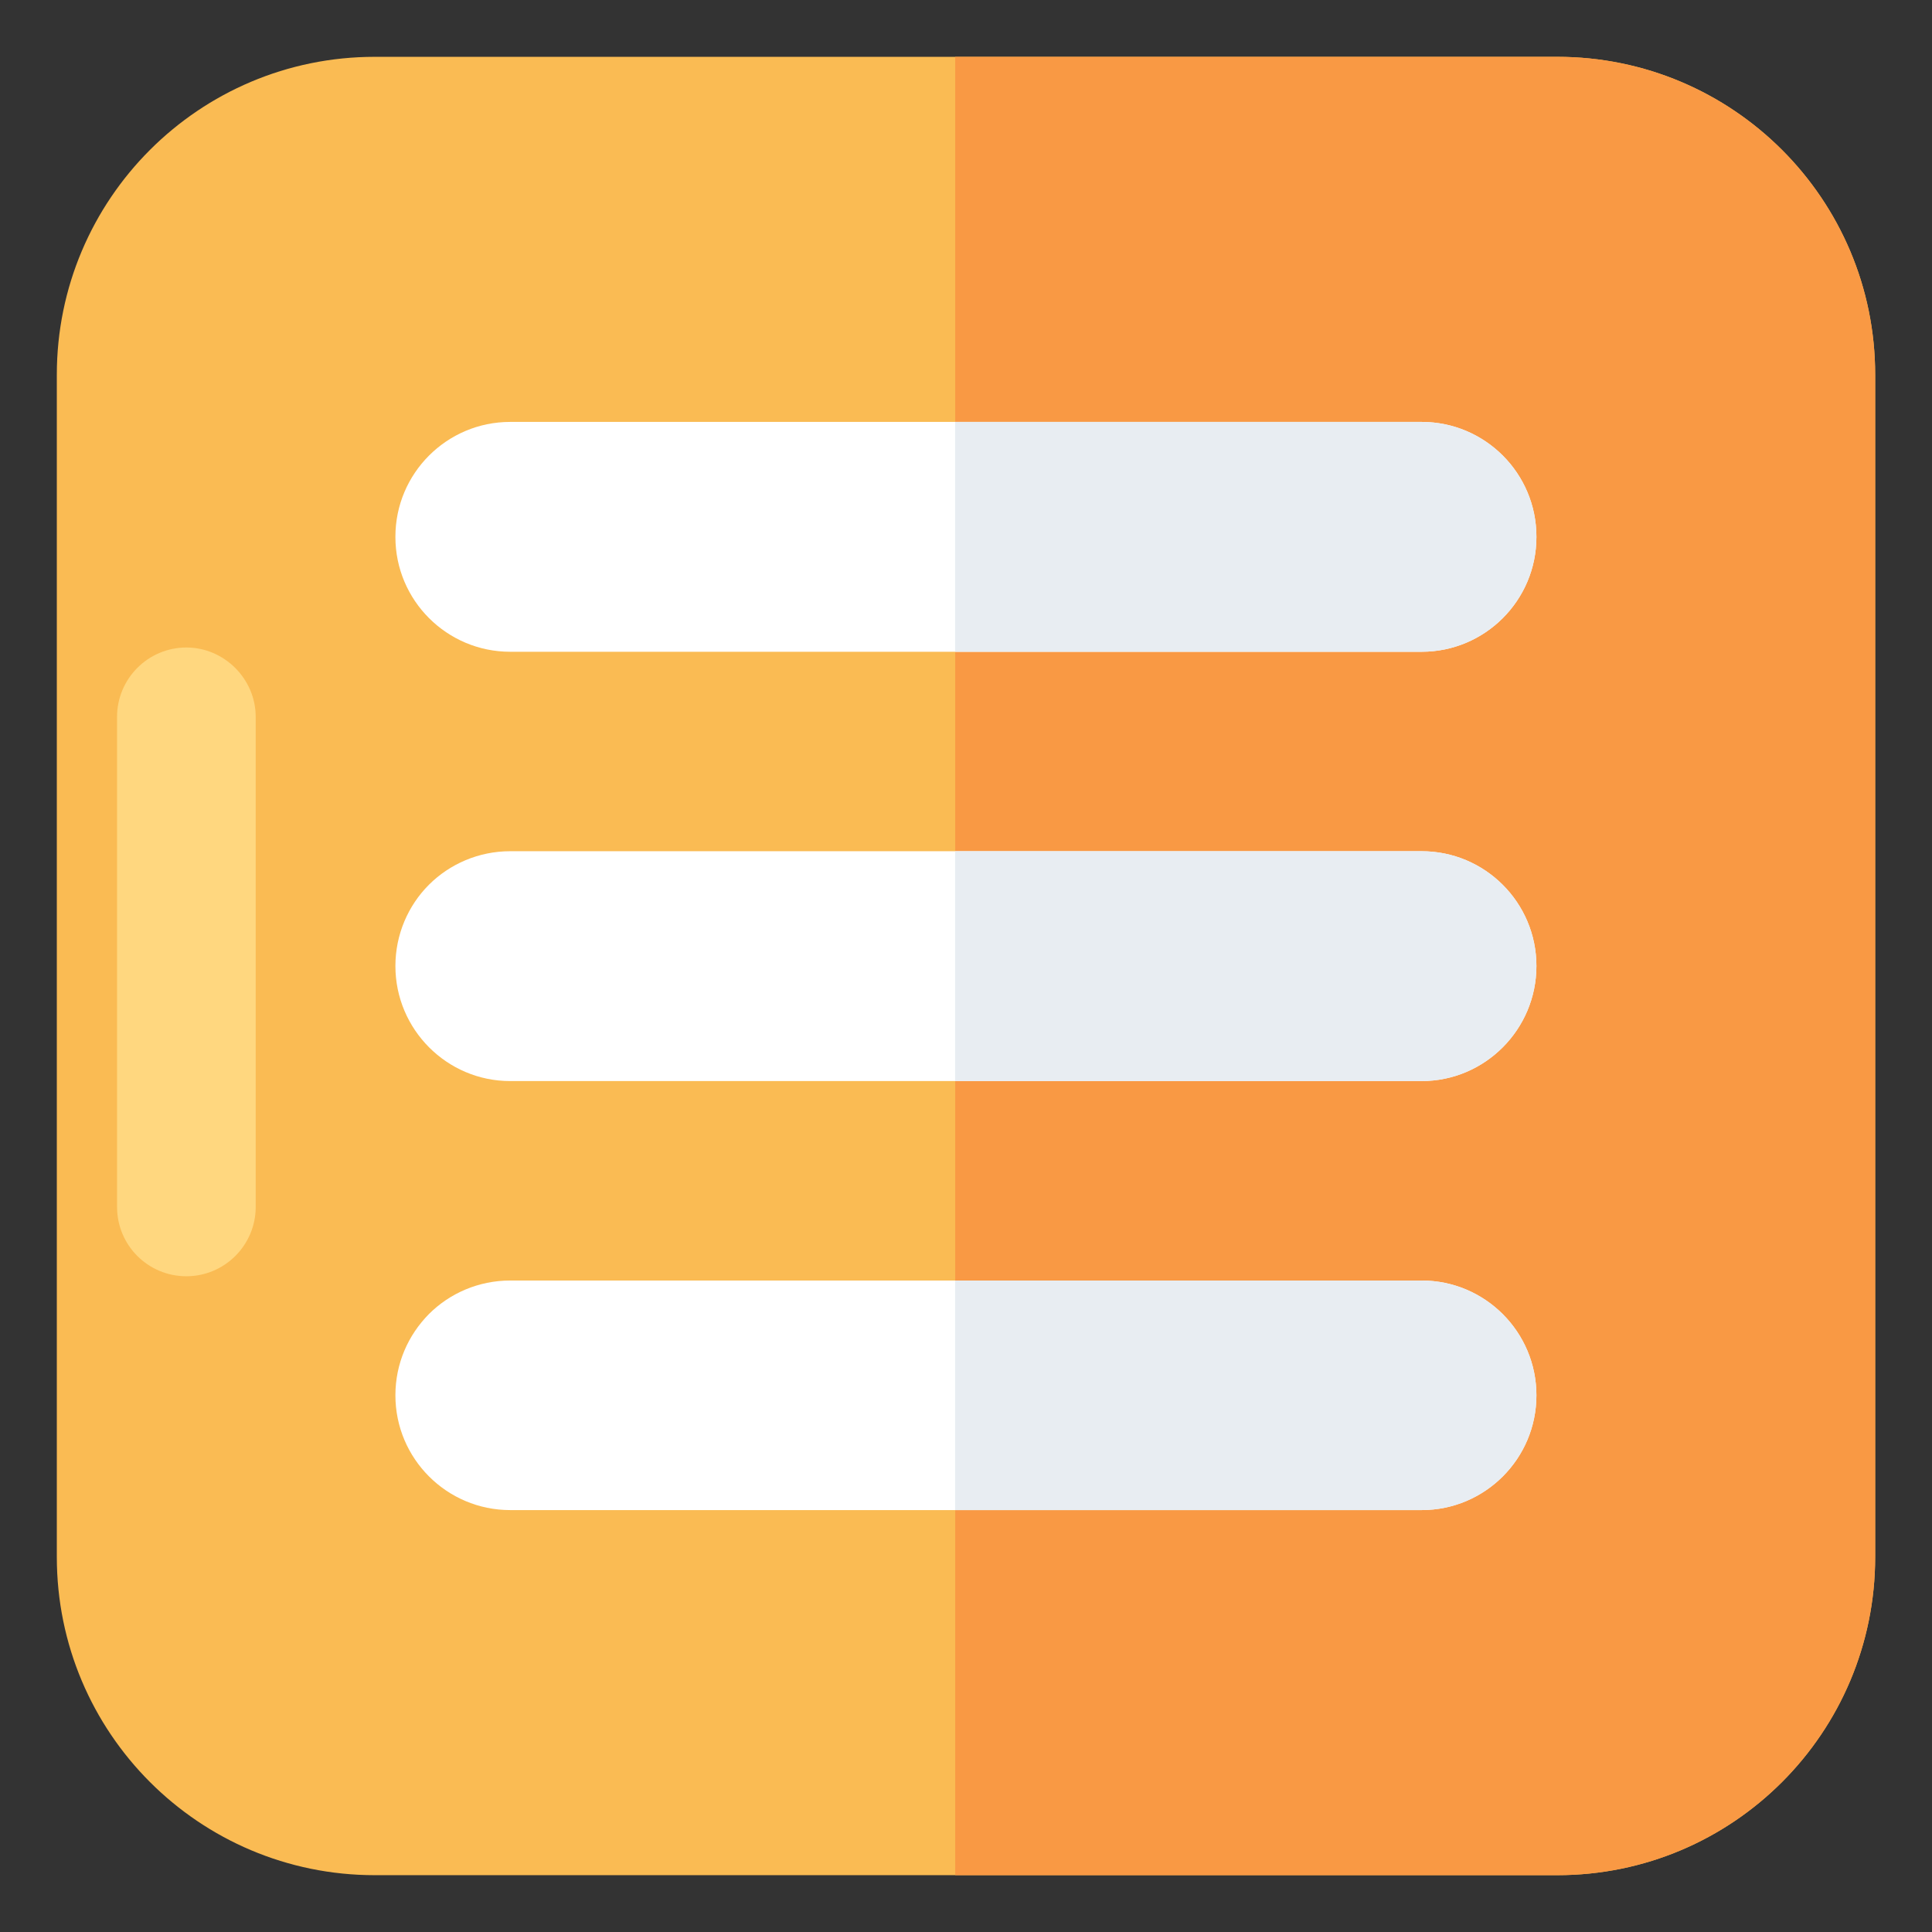 <svg xmlns="http://www.w3.org/2000/svg" id="Layer_1" viewBox="0 0 68 68"><rect x="0" y="0" width="68" height="68" fill="#333333" stroke="none"/><g><g><g><path d="m66 13.19v41.61c0 6.19-5.01 11.2-11.19 11.2h-41.62c-6.18 0-11.19-5.01-11.19-11.2v-41.61c0-6.18 5.01-11.19 11.19-11.19h41.62c6.18 0 11.19 5.01 11.19 11.19z" fill="#fabb53"></path><path d="m54.81 2h-21.19v64h21.19c6.18 0 11.19-5.01 11.19-11.2v-41.61c0-6.18-5.01-11.19-11.19-11.19z" fill="#f99944"></path></g><path d="m9 25.23v17.25c0 1.35-1.1 2.44-2.44 2.44-1.35 0-2.44-1.09-2.44-2.44v-17.25c0-1.34 1.09-2.44 2.44-2.44.67 0 1.28.28 1.72.72.44.44.72 1.05.72 1.72z" fill="#ffd77f"></path></g><g fill="#fff"><path d="m54.077 18.89v.01c0 2.23-1.81 4.04-4.04 4.04h-32.08c-2.23 0-4.04-1.81-4.04-4.04v-.01c0-2.229 1.81-4.04 4.04-4.04h32.08c2.23 0 4.04 1.81 4.04 4.04z"></path><path d="m54.077 34c0 2.23-1.81 4.05-4.04 4.05h-32.08c-2.23 0-4.04-1.82-4.04-4.05 0-1.11.45-2.13 1.18-2.86.73-.729 1.75-1.18 2.86-1.18h32.08c2.23 0 4.04 1.81 4.04 4.04z"></path><path d="m54.077 49.11c0 2.23-1.81 4.04-4.04 4.04h-32.08c-2.23 0-4.04-1.81-4.04-4.04 0-1.12.45-2.12 1.18-2.86.73-.73 1.75-1.18 2.86-1.18h32.08c2.23 0 4.04 1.81 4.04 4.04z"></path></g><g fill="#e8edf2"><path d="m54.077 49.11c0 2.23-1.81 4.04-4.04 4.04h-16.42v-8.08h16.42c2.23-0 4.04 1.81 4.04 4.04z"></path><path d="m54.077 34c0 2.23-1.81 4.05-4.04 4.05h-16.42v-8.09h16.42c2.23 0 4.04 1.81 4.04 4.04z"></path><path d="m54.077 18.89v.01c0 2.23-1.81 4.04-4.04 4.04h-16.42v-8.09h16.42c2.23 0 4.04 1.81 4.04 4.04z"></path></g></g></svg>